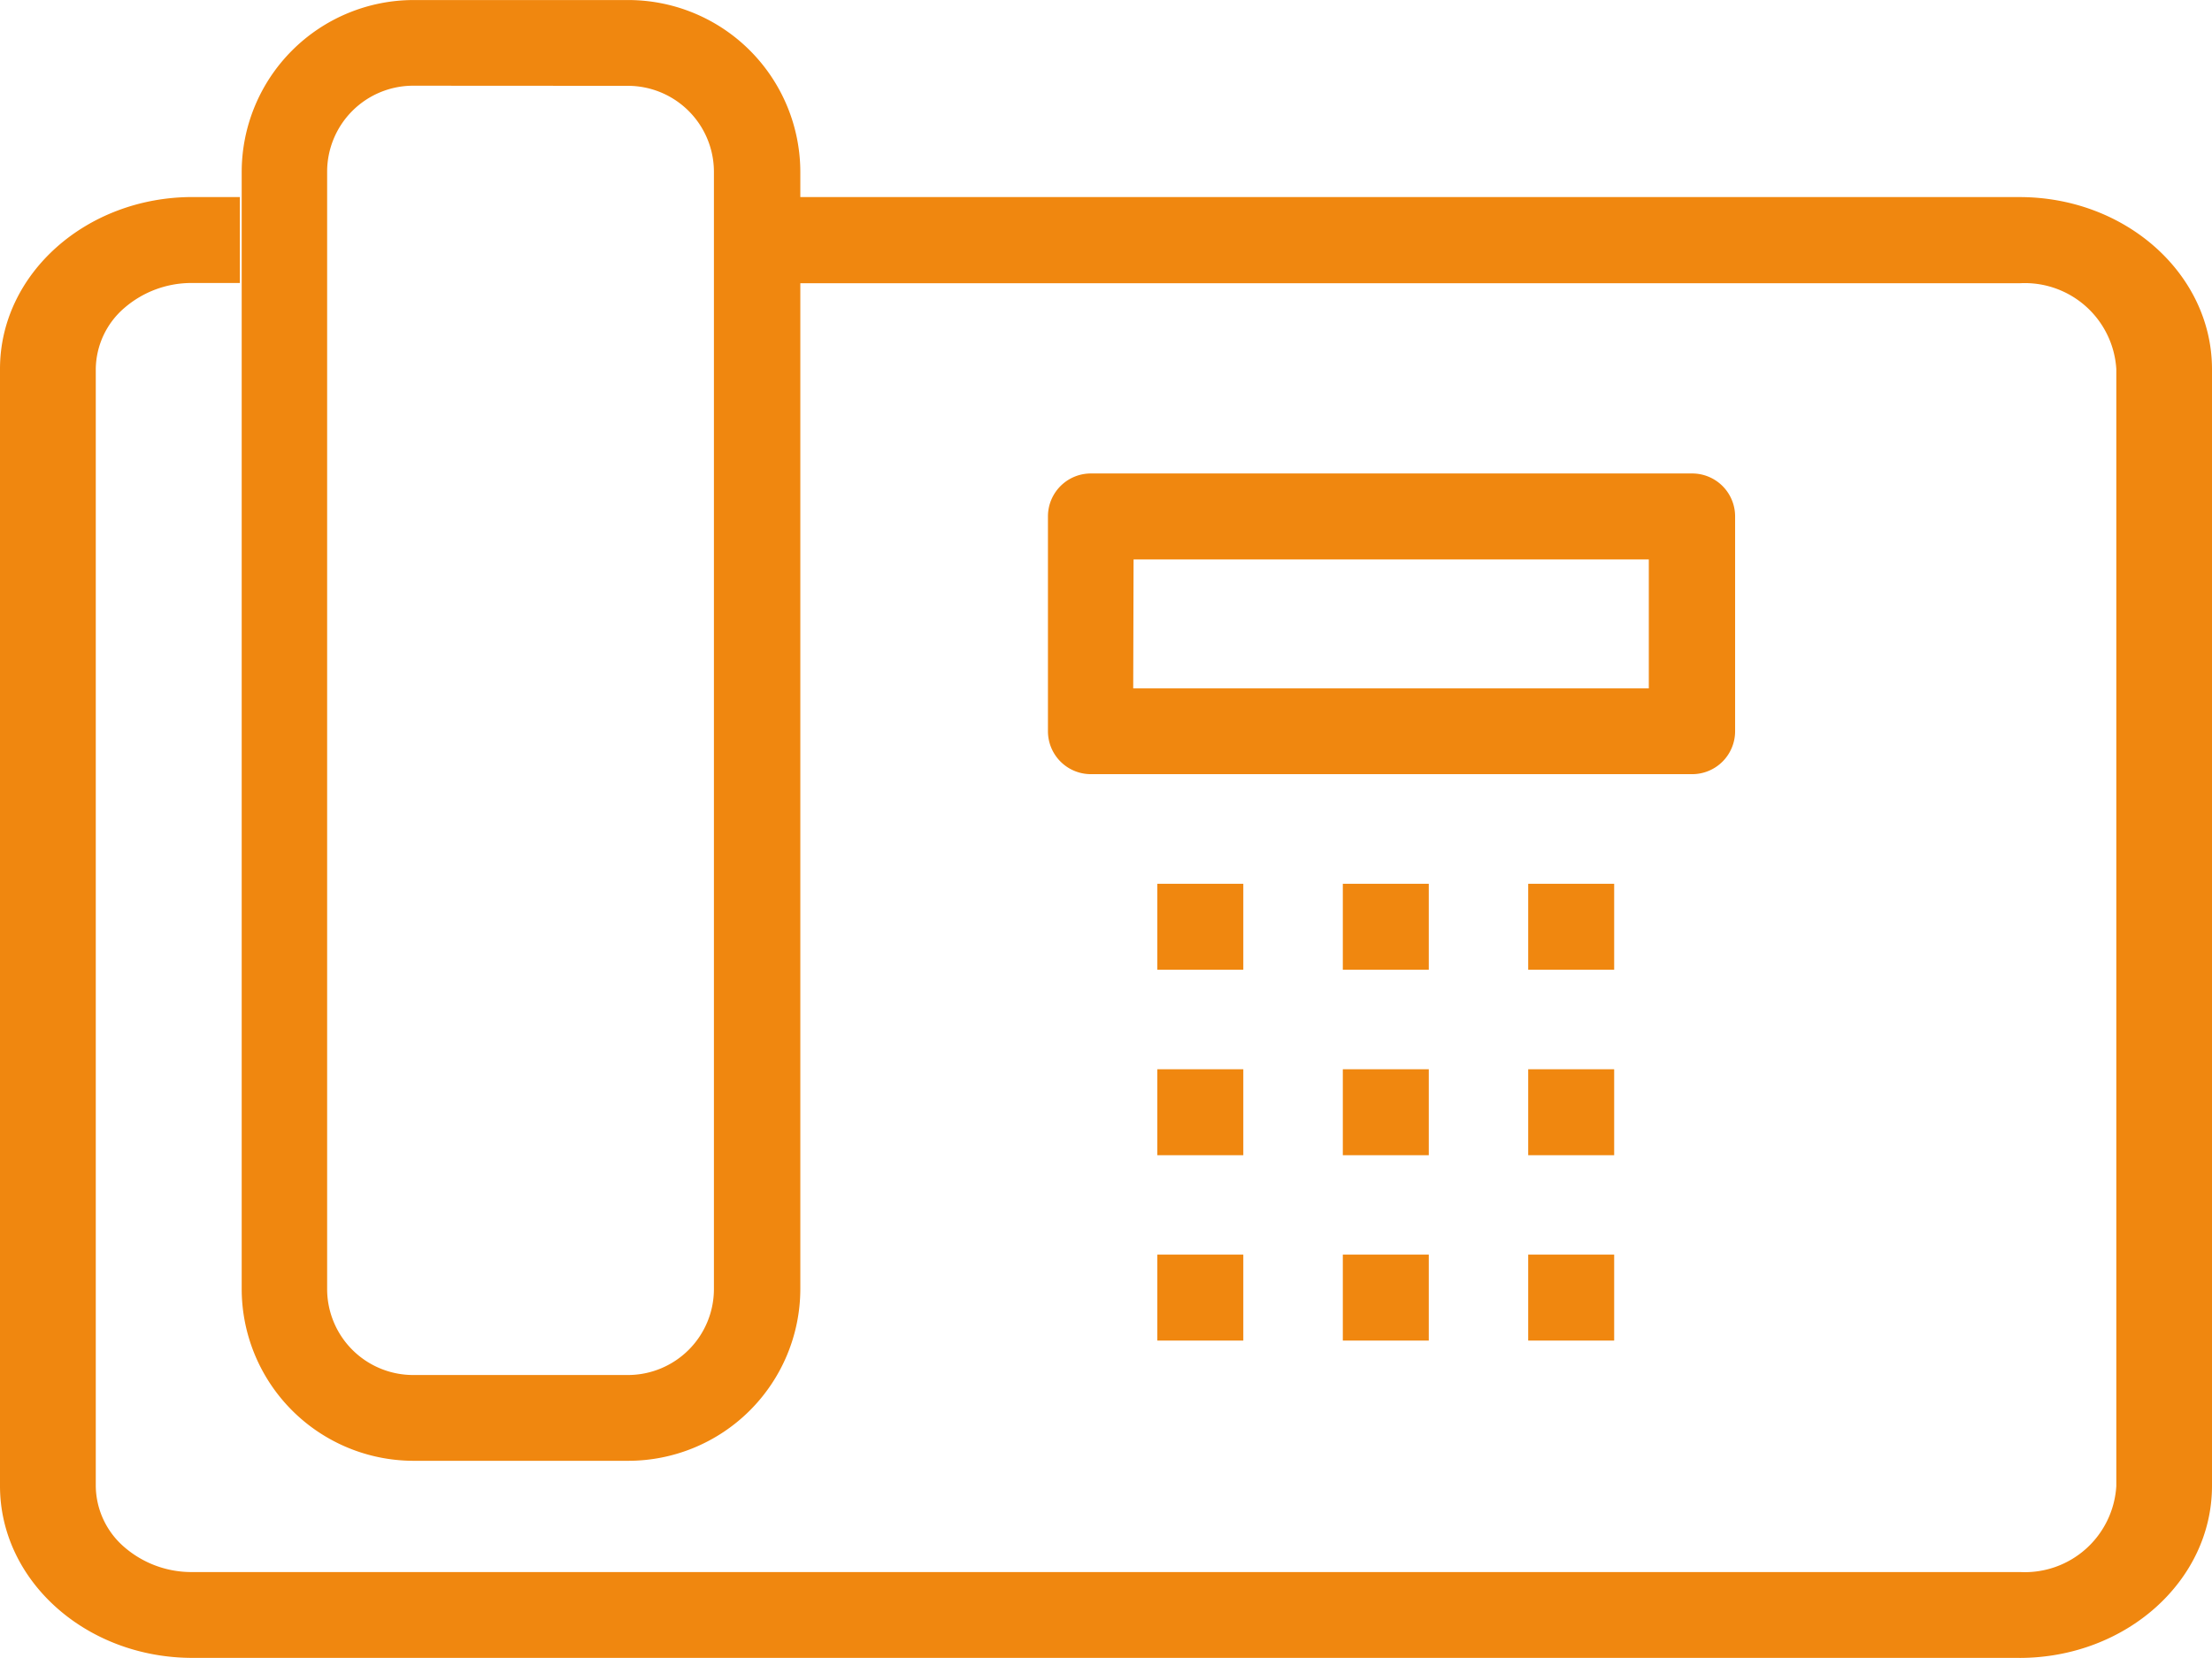 <svg xmlns="http://www.w3.org/2000/svg" width="105.732" height="79.255" viewBox="0 0 105.732 79.255">
  <defs>
    <style>
      .cls-1 {
        fill: #f0870f;
      }
    </style>
  </defs>
  <g id="Group_81" data-name="Group 81" transform="translate(568.959 -1533.601)">
    <path id="Path_40" data-name="Path 40" class="cls-1" d="M180.234,186H92.9c-5.079,0-9.2-3.68-9.2-8.218v-53.4c0-4.536,4.121-8.211,9.2-8.214h2.266v4.109H92.9a4.9,4.9,0,0,0-3.264,1.2,3.906,3.906,0,0,0-1.358,2.909v53.4a3.906,3.906,0,0,0,1.356,2.911,4.9,4.9,0,0,0,3.265,1.2h87.359a4.379,4.379,0,0,0,4.6-4.109v-53.4a4.38,4.38,0,0,0-4.6-4.1h-59.8V116.17h59.774c5.076,0,9.19,3.679,9.2,8.214v53.4c-.005,4.537-4.12,8.213-9.2,8.218Z" transform="translate(-652.659 1426.852)"/>
    <path id="Path_41" data-name="Path 41" class="cls-1" d="M221.034,166.065H192.292a2.052,2.052,0,0,1-2.052-2.052v-10.27a2.052,2.052,0,0,1,2.052-2.052h28.742a2.052,2.052,0,0,1,2.052,2.052v10.27A2.052,2.052,0,0,1,221.034,166.065Zm-26.718-4.1h24.645v-6.165H194.333Z" transform="translate(-709.108 1404.543)"/>
    <path id="Path_42" data-name="Path 42" class="cls-1" d="M122.463,165.7h-10.27A8.222,8.222,0,0,1,104,157.49v-53.4a8.226,8.226,0,0,1,8.214-8.218h10.27a8.23,8.23,0,0,1,8.218,8.218v53.4A8.226,8.226,0,0,1,122.463,165.7Zm-10.27-65.733a4.113,4.113,0,0,0-4.109,4.109V157.49a4.113,4.113,0,0,0,4.109,4.109h10.27a4.113,4.113,0,0,0,4.109-4.109v-53.4a4.113,4.113,0,0,0-4.109-4.117Z" transform="translate(-661.406 1437.731)"/>
    <rect id="Rectangle_31" data-name="Rectangle 31" class="cls-1" width="4.109" height="4.109" transform="translate(-513.639 1575.848)"/>
    <rect id="Rectangle_32" data-name="Rectangle 32" class="cls-1" width="4.109" height="4.109" transform="translate(-504.773 1575.848)"/>
    <rect id="Rectangle_33" data-name="Rectangle 33" class="cls-1" width="4.109" height="4.109" transform="translate(-495.912 1575.848)"/>
    <rect id="Rectangle_34" data-name="Rectangle 34" class="cls-1" width="4.109" height="4.109" transform="translate(-513.639 1584.714)"/>
    <rect id="Rectangle_35" data-name="Rectangle 35" class="cls-1" width="4.109" height="4.109" transform="translate(-504.773 1584.714)"/>
    <rect id="Rectangle_36" data-name="Rectangle 36" class="cls-1" width="4.109" height="4.109" transform="translate(-495.912 1584.714)"/>
    <rect id="Rectangle_37" data-name="Rectangle 37" class="cls-1" width="4.109" height="4.109" transform="translate(-513.639 1593.575)"/>
    <rect id="Rectangle_38" data-name="Rectangle 38" class="cls-1" width="4.109" height="4.109" transform="translate(-504.773 1593.575)"/>
    <rect id="Rectangle_39" data-name="Rectangle 39" class="cls-1" width="4.109" height="4.109" transform="translate(-495.912 1593.575)"/>
  </g>
</svg>
